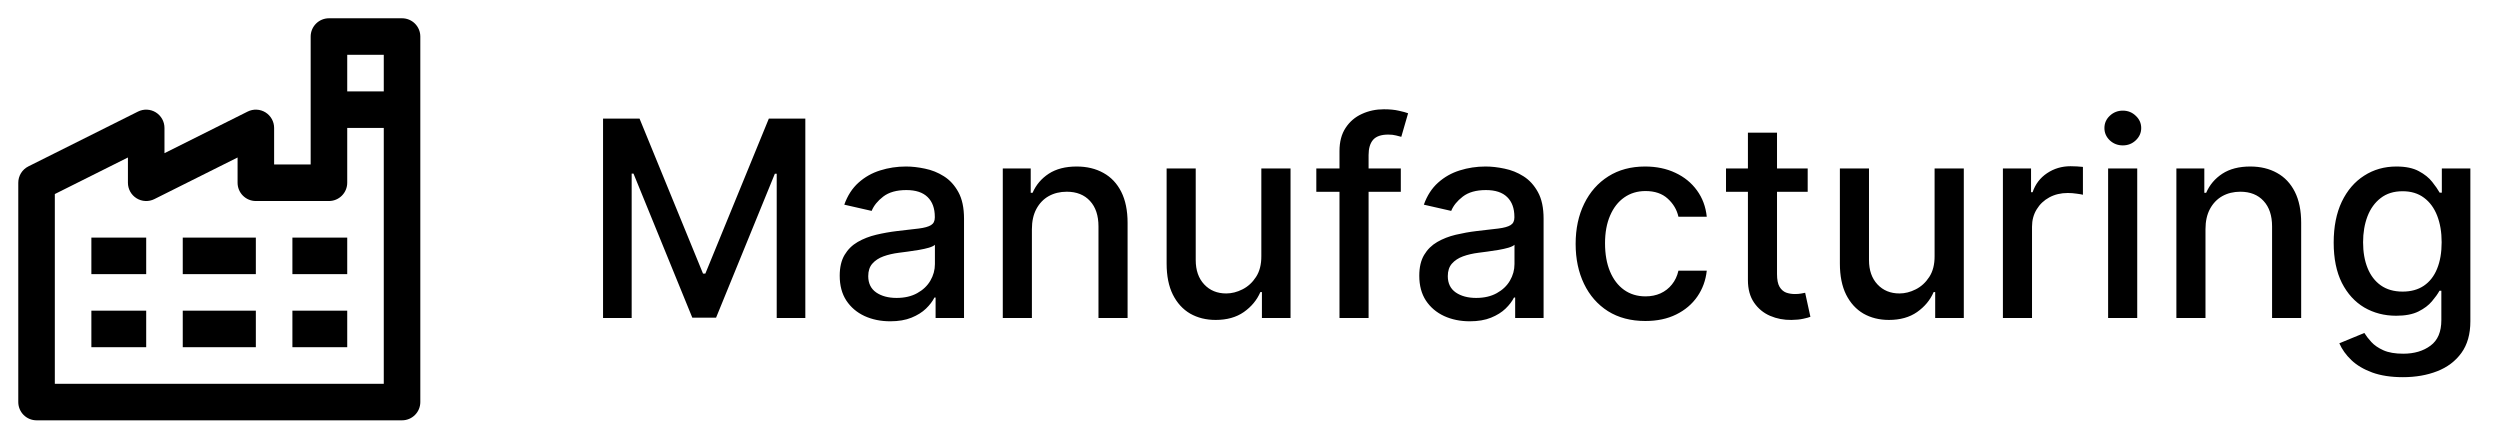 <svg xmlns="http://www.w3.org/2000/svg" width="228" height="40" viewBox="0 0 228 40" fill="none"><g clip-path="url(#clip0_1_2)"><path d="M36.667 1.667H30C29.558 1.667 29.134 1.842 28.822 2.155C28.509 2.467 28.333 2.891 28.333 3.333V15H25V11.667C25 11.383 24.928 11.103 24.789 10.855C24.651 10.607 24.452 10.398 24.21 10.248C23.968 10.099 23.693 10.014 23.409 10.001C23.125 9.988 22.843 10.048 22.588 10.175L15 13.97V11.667C15 11.383 14.928 11.103 14.789 10.855C14.651 10.607 14.452 10.398 14.21 10.248C13.968 10.099 13.693 10.014 13.409 10.001C13.125 9.988 12.842 10.048 12.588 10.175L2.588 15.175C2.311 15.313 2.078 15.526 1.915 15.79C1.753 16.053 1.667 16.357 1.667 16.667V36.667C1.667 37.109 1.842 37.533 2.155 37.845C2.467 38.158 2.891 38.333 3.333 38.333H36.667C37.109 38.333 37.533 38.158 37.845 37.845C38.158 37.533 38.333 37.109 38.333 36.667V3.333C38.333 2.891 38.158 2.467 37.845 2.155C37.533 1.842 37.109 1.667 36.667 1.667ZM35 5V8.333H31.667V5H35ZM5 35V17.697L11.667 14.363V16.667C11.666 16.951 11.739 17.23 11.877 17.479C12.016 17.727 12.215 17.935 12.457 18.085C12.698 18.234 12.974 18.32 13.258 18.332C13.542 18.345 13.824 18.285 14.078 18.158L21.667 14.363V16.667C21.667 17.109 21.842 17.533 22.155 17.845C22.467 18.158 22.891 18.333 23.333 18.333H30C30.442 18.333 30.866 18.158 31.178 17.845C31.491 17.533 31.667 17.109 31.667 16.667V11.667H35V35H5ZM8.333 21.667H13.333V25H8.333V21.667ZM16.667 21.667H23.333V25H16.667V21.667ZM26.667 21.667H31.667V25H26.667V21.667ZM8.333 28.333H13.333V31.667H8.333V28.333ZM16.667 28.333H23.333V31.667H16.667V28.333ZM26.667 28.333H31.667V31.667H26.667V28.333Z" fill="black"></path><path d="M54.998 10.818H58.327L64.115 24.952H64.328L70.117 10.818H73.446V29H70.836V15.843H70.667L65.305 28.973H63.139L57.776 15.834H57.608V29H54.998V10.818ZM81.189 29.302C80.325 29.302 79.544 29.142 78.846 28.822C78.147 28.497 77.594 28.026 77.186 27.411C76.783 26.795 76.582 26.041 76.582 25.147C76.582 24.378 76.73 23.744 77.026 23.247C77.322 22.75 77.721 22.356 78.224 22.066C78.727 21.776 79.29 21.557 79.911 21.409C80.532 21.262 81.166 21.149 81.811 21.072C82.628 20.977 83.29 20.9 83.799 20.841C84.308 20.776 84.678 20.673 84.909 20.53C85.14 20.389 85.255 20.158 85.255 19.838V19.776C85.255 19.001 85.036 18.4 84.599 17.974C84.166 17.548 83.521 17.334 82.663 17.334C81.769 17.334 81.065 17.533 80.55 17.929C80.041 18.32 79.689 18.755 79.494 19.234L76.999 18.666C77.295 17.838 77.727 17.169 78.295 16.66C78.869 16.145 79.529 15.772 80.275 15.541C81.021 15.305 81.805 15.186 82.628 15.186C83.172 15.186 83.749 15.251 84.359 15.381C84.974 15.506 85.548 15.736 86.081 16.074C86.62 16.411 87.061 16.894 87.404 17.521C87.747 18.142 87.919 18.95 87.919 19.945V29H85.326V27.136H85.22C85.048 27.479 84.791 27.816 84.448 28.148C84.104 28.479 83.663 28.754 83.125 28.973C82.586 29.192 81.941 29.302 81.189 29.302ZM81.766 27.171C82.5 27.171 83.128 27.026 83.648 26.736C84.175 26.446 84.575 26.067 84.847 25.6C85.125 25.126 85.264 24.62 85.264 24.082V22.324C85.17 22.419 84.986 22.507 84.714 22.59C84.448 22.667 84.143 22.735 83.799 22.794C83.456 22.848 83.122 22.898 82.796 22.945C82.471 22.987 82.198 23.022 81.98 23.052C81.465 23.117 80.994 23.226 80.568 23.38C80.148 23.534 79.81 23.756 79.556 24.046C79.307 24.33 79.183 24.709 79.183 25.183C79.183 25.84 79.426 26.337 79.911 26.674C80.396 27.005 81.015 27.171 81.766 27.171ZM94.109 20.903V29H91.454V15.364H94.002V17.583H94.171C94.485 16.861 94.976 16.281 95.645 15.843C96.319 15.405 97.169 15.186 98.193 15.186C99.122 15.186 99.936 15.381 100.634 15.772C101.332 16.157 101.874 16.731 102.259 17.494C102.643 18.258 102.836 19.202 102.836 20.326V29H100.181V20.646C100.181 19.658 99.924 18.885 99.409 18.329C98.894 17.767 98.187 17.485 97.287 17.485C96.672 17.485 96.124 17.619 95.645 17.885C95.171 18.151 94.795 18.542 94.517 19.057C94.245 19.566 94.109 20.181 94.109 20.903ZM115.034 23.345V15.364H117.697V29H115.087V26.639H114.945C114.631 27.366 114.128 27.973 113.436 28.459C112.749 28.938 111.894 29.178 110.87 29.178C109.994 29.178 109.219 28.985 108.544 28.601C107.875 28.21 107.349 27.633 106.964 26.869C106.585 26.106 106.396 25.162 106.396 24.037V15.364H109.05V23.718C109.05 24.647 109.308 25.387 109.823 25.937C110.338 26.488 111.006 26.763 111.829 26.763C112.326 26.763 112.82 26.639 113.312 26.39C113.809 26.141 114.22 25.765 114.546 25.262C114.877 24.759 115.04 24.12 115.034 23.345ZM127.754 15.364V17.494H120.048V15.364H127.754ZM122.161 29V13.783C122.161 12.931 122.347 12.224 122.72 11.662C123.093 11.093 123.587 10.67 124.203 10.392C124.818 10.108 125.487 9.966 126.209 9.966C126.742 9.966 127.197 10.01 127.576 10.099C127.955 10.182 128.236 10.259 128.419 10.33L127.798 12.478C127.674 12.443 127.514 12.401 127.319 12.354C127.123 12.301 126.887 12.274 126.608 12.274C125.963 12.274 125.502 12.434 125.223 12.754C124.951 13.073 124.815 13.535 124.815 14.139V29H122.161ZM134.046 29.302C133.182 29.302 132.4 29.142 131.702 28.822C131.004 28.497 130.45 28.026 130.042 27.411C129.639 26.795 129.438 26.041 129.438 25.147C129.438 24.378 129.586 23.744 129.882 23.247C130.178 22.75 130.578 22.356 131.081 22.066C131.584 21.776 132.146 21.557 132.767 21.409C133.389 21.262 134.022 21.149 134.667 21.072C135.484 20.977 136.147 20.9 136.656 20.841C137.165 20.776 137.535 20.673 137.766 20.53C137.996 20.389 138.112 20.158 138.112 19.838V19.776C138.112 19.001 137.893 18.4 137.455 17.974C137.023 17.548 136.378 17.334 135.52 17.334C134.626 17.334 133.922 17.533 133.407 17.929C132.898 18.32 132.545 18.755 132.35 19.234L129.855 18.666C130.151 17.838 130.583 17.169 131.152 16.66C131.726 16.145 132.386 15.772 133.131 15.541C133.877 15.305 134.661 15.186 135.484 15.186C136.029 15.186 136.606 15.251 137.215 15.381C137.831 15.506 138.405 15.736 138.938 16.074C139.476 16.411 139.917 16.894 140.26 17.521C140.604 18.142 140.775 18.95 140.775 19.945V29H138.183V27.136H138.076C137.905 27.479 137.647 27.816 137.304 28.148C136.961 28.479 136.52 28.754 135.981 28.973C135.443 29.192 134.797 29.302 134.046 29.302ZM134.623 27.171C135.357 27.171 135.984 27.026 136.505 26.736C137.032 26.446 137.431 26.067 137.703 25.6C137.982 25.126 138.121 24.62 138.121 24.082V22.324C138.026 22.419 137.843 22.507 137.57 22.59C137.304 22.667 136.999 22.735 136.656 22.794C136.313 22.848 135.978 22.898 135.653 22.945C135.327 22.987 135.055 23.022 134.836 23.052C134.321 23.117 133.85 23.226 133.424 23.38C133.004 23.534 132.667 23.756 132.412 24.046C132.164 24.33 132.039 24.709 132.039 25.183C132.039 25.84 132.282 26.337 132.767 26.674C133.253 27.005 133.871 27.171 134.623 27.171ZM150.055 29.275C148.735 29.275 147.599 28.976 146.646 28.379C145.699 27.775 144.971 26.943 144.462 25.884C143.953 24.825 143.698 23.611 143.698 22.244C143.698 20.859 143.959 19.637 144.479 18.577C145 17.512 145.734 16.68 146.681 16.083C147.628 15.485 148.744 15.186 150.028 15.186C151.064 15.186 151.987 15.378 152.798 15.763C153.609 16.142 154.263 16.675 154.76 17.361C155.263 18.048 155.562 18.85 155.657 19.767H153.073C152.931 19.128 152.606 18.577 152.097 18.116C151.594 17.654 150.919 17.423 150.073 17.423C149.333 17.423 148.685 17.619 148.128 18.009C147.578 18.394 147.149 18.944 146.841 19.66C146.533 20.371 146.379 21.211 146.379 22.182C146.379 23.176 146.53 24.034 146.832 24.756C147.134 25.479 147.56 26.038 148.111 26.434C148.667 26.831 149.321 27.029 150.073 27.029C150.576 27.029 151.031 26.937 151.44 26.754C151.854 26.564 152.2 26.295 152.478 25.946C152.763 25.597 152.961 25.177 153.073 24.685H155.657C155.562 25.567 155.275 26.354 154.796 27.047C154.316 27.739 153.674 28.284 152.869 28.68C152.07 29.077 151.132 29.275 150.055 29.275ZM164.861 15.364V17.494H157.412V15.364H164.861ZM159.41 12.097H162.064V24.996C162.064 25.511 162.141 25.899 162.295 26.159C162.449 26.414 162.647 26.588 162.89 26.683C163.138 26.772 163.408 26.816 163.698 26.816C163.911 26.816 164.097 26.801 164.257 26.772C164.417 26.742 164.541 26.718 164.63 26.701L165.109 28.893C164.955 28.953 164.737 29.012 164.452 29.071C164.168 29.136 163.813 29.172 163.387 29.178C162.689 29.189 162.038 29.065 161.434 28.805C160.83 28.544 160.342 28.142 159.969 27.597C159.596 27.053 159.41 26.369 159.41 25.547V12.097ZM176.435 23.345V15.364H179.099V29H176.489V26.639H176.347C176.033 27.366 175.53 27.973 174.837 28.459C174.151 28.938 173.295 29.178 172.272 29.178C171.396 29.178 170.62 28.985 169.946 28.601C169.277 28.21 168.75 27.633 168.365 26.869C167.987 26.106 167.797 25.162 167.797 24.037V15.364H170.452V23.718C170.452 24.647 170.709 25.387 171.224 25.937C171.739 26.488 172.408 26.763 173.23 26.763C173.728 26.763 174.222 26.639 174.713 26.39C175.21 26.141 175.621 25.765 175.947 25.262C176.278 24.759 176.441 24.12 176.435 23.345ZM182.665 29V15.364H185.231V17.53H185.373C185.622 16.796 186.06 16.219 186.687 15.799C187.32 15.373 188.036 15.159 188.835 15.159C189.001 15.159 189.196 15.165 189.421 15.177C189.652 15.189 189.833 15.204 189.963 15.222V17.761C189.856 17.731 189.667 17.698 189.395 17.663C189.122 17.622 188.85 17.601 188.578 17.601C187.951 17.601 187.391 17.734 186.9 18C186.415 18.261 186.03 18.625 185.746 19.092C185.462 19.554 185.32 20.081 185.32 20.673V29H182.665ZM192.26 29V15.364H194.915V29H192.26ZM193.601 13.26C193.139 13.26 192.742 13.106 192.411 12.798C192.085 12.484 191.923 12.111 191.923 11.679C191.923 11.241 192.085 10.868 192.411 10.561C192.742 10.247 193.139 10.09 193.601 10.09C194.062 10.09 194.456 10.247 194.781 10.561C195.113 10.868 195.278 11.241 195.278 11.679C195.278 12.111 195.113 12.484 194.781 12.798C194.456 13.106 194.062 13.26 193.601 13.26ZM201.14 20.903V29H198.486V15.364H201.034V17.583H201.202C201.516 16.861 202.007 16.281 202.676 15.843C203.351 15.405 204.2 15.186 205.224 15.186C206.153 15.186 206.967 15.381 207.665 15.772C208.364 16.157 208.905 16.731 209.29 17.494C209.675 18.258 209.867 19.202 209.867 20.326V29H207.213V20.646C207.213 19.658 206.955 18.885 206.44 18.329C205.925 17.767 205.218 17.485 204.318 17.485C203.703 17.485 203.155 17.619 202.676 17.885C202.202 18.151 201.827 18.542 201.548 19.057C201.276 19.566 201.14 20.181 201.14 20.903ZM219.144 34.398C218.061 34.398 217.129 34.256 216.348 33.972C215.573 33.688 214.939 33.312 214.448 32.844C213.957 32.377 213.59 31.865 213.347 31.308L215.629 30.367C215.789 30.628 216.002 30.903 216.268 31.193C216.54 31.489 216.907 31.74 217.369 31.947C217.836 32.155 218.437 32.258 219.171 32.258C220.177 32.258 221.009 32.013 221.666 31.521C222.323 31.036 222.651 30.261 222.651 29.195V26.514H222.482C222.323 26.804 222.092 27.127 221.79 27.482C221.494 27.837 221.086 28.145 220.565 28.405C220.044 28.666 219.366 28.796 218.532 28.796C217.455 28.796 216.484 28.544 215.62 28.041C214.762 27.532 214.081 26.784 213.578 25.795C213.081 24.801 212.832 23.579 212.832 22.129C212.832 20.678 213.078 19.436 213.569 18.4C214.066 17.364 214.747 16.571 215.611 16.021C216.475 15.464 217.455 15.186 218.55 15.186C219.396 15.186 220.079 15.328 220.6 15.612C221.121 15.89 221.527 16.216 221.817 16.589C222.113 16.962 222.34 17.29 222.5 17.574H222.695V15.364H225.297V29.302C225.297 30.474 225.024 31.436 224.48 32.187C223.935 32.939 223.199 33.495 222.269 33.856C221.346 34.217 220.304 34.398 219.144 34.398ZM219.118 26.594C219.881 26.594 220.526 26.416 221.053 26.061C221.586 25.7 221.988 25.186 222.26 24.517C222.539 23.842 222.678 23.034 222.678 22.093C222.678 21.176 222.542 20.368 222.269 19.669C221.997 18.971 221.598 18.427 221.071 18.036C220.544 17.639 219.893 17.441 219.118 17.441C218.319 17.441 217.653 17.648 217.12 18.062C216.588 18.471 216.185 19.027 215.913 19.732C215.646 20.436 215.513 21.223 215.513 22.093C215.513 22.987 215.649 23.771 215.922 24.446C216.194 25.12 216.596 25.647 217.129 26.026C217.668 26.405 218.331 26.594 219.118 26.594Z" fill="black"></path></g><defs><clipPath id="clip0_1_2"><rect width="228" height="40" fill="white"></rect></clipPath></defs></svg>